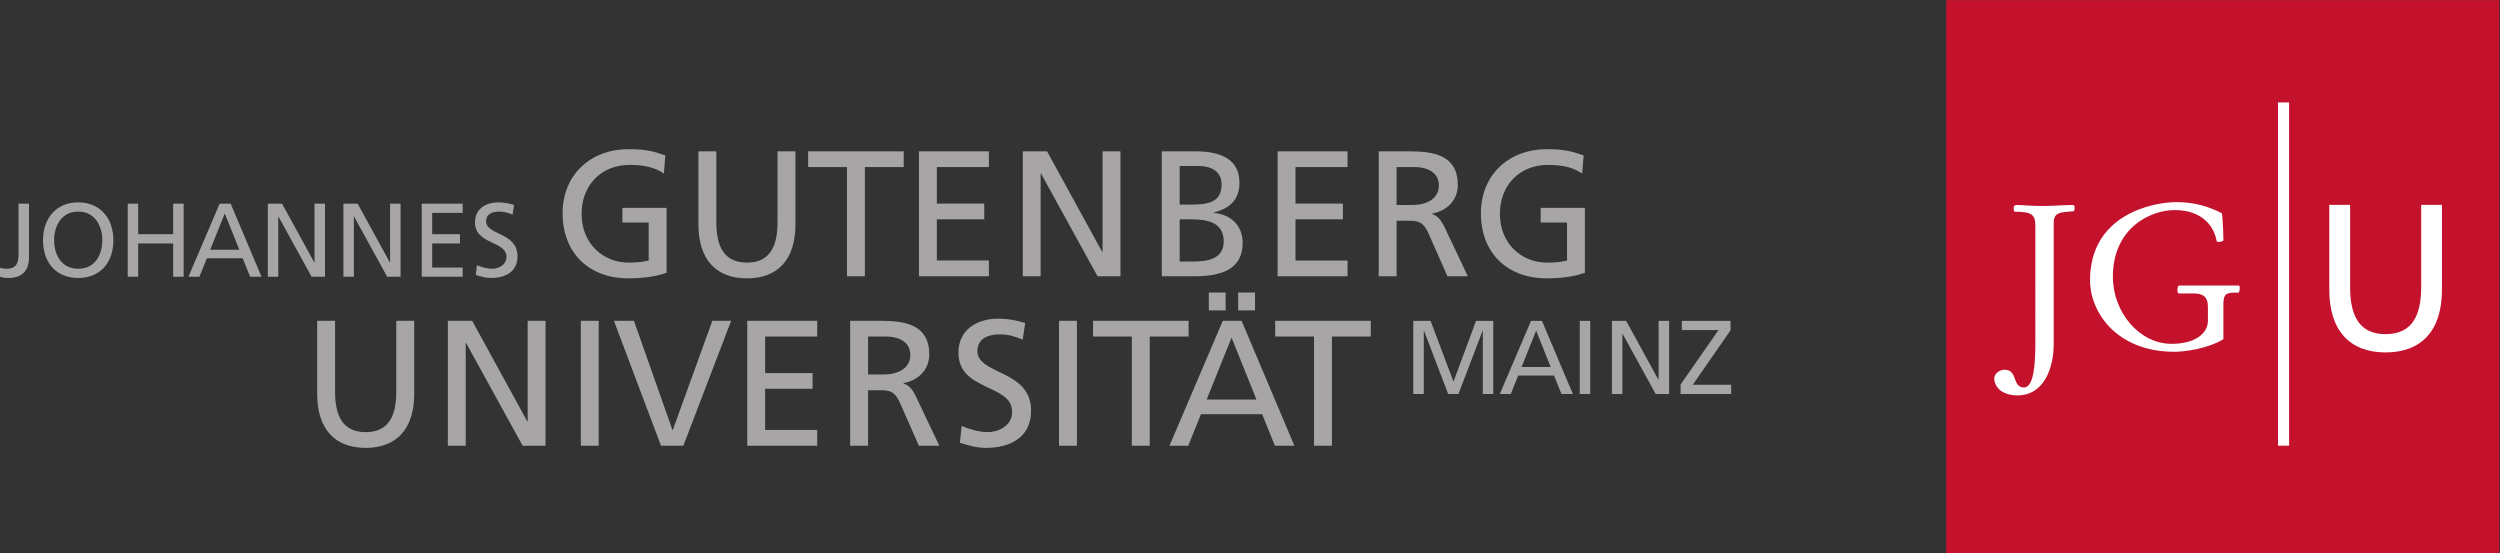 <?xml version="1.0" encoding="UTF-8" standalone="no"?>
<svg
   xmlns:dc="http://purl.org/dc/elements/1.1/"
   xmlns:cc="http://creativecommons.org/ns#"
   xmlns:rdf="http://www.w3.org/1999/02/22-rdf-syntax-ns#"
   xmlns:svg="http://www.w3.org/2000/svg"
   xmlns="http://www.w3.org/2000/svg"
   viewBox="0 0 591.907 130.987"
   height="130.987"
   width="591.907"
   xml:space="preserve"
   id="svg2"
   version="1.1"><rect x="0" y="0" width="591.907" height="130.987" fill="#333333" stroke="none"/><defs
     id="defs6" /><g
     transform="matrix(1.333,0,0,-1.333,0,130.987)"
     id="g10"><g
       transform="scale(0.1)"
       id="g12"><path
         id="path14"
         style="fill:#a7a5a6;fill-opacity:1;fill-rule:nonzero;stroke:none"
         d="m 913.082,618.555 c -8.957,3.129 -19.176,4.644 -27.73,4.644 -23.434,0 -41.661,-12.304 -41.661,-35.328 0,-40.383 55.805,-32.355 55.805,-61.379 0,-15.254 -14.883,-21.179 -25.476,-21.179 -9.489,0 -20.637,3.66 -26.965,6.296 l -1.864,-17.285 c 8.559,-2.84 17.477,-5.39 26.606,-5.39 26.031,0 47.391,10.91 47.391,38.671 0,42.805 -55.766,37.004 -55.766,61.965 0,13.504 12.258,17.266 22.695,17.266 9.66,0 14.86,-1.668 24.348,-5.406 l 2.617,17.125 z M 749.055,491.133 h 72.703 v 16.387 h -54.137 v 42.742 h 49.293 v 16.418 h -49.293 v 37.91 h 54.137 v 16.351 h -72.703 z m -139.11,0 h 18.618 v 106.765 h 0.359 L 687.668,491.133 H 711.48 V 620.941 H 692.867 V 516.484 h -0.379 L 635.23,620.941 h -25.285 z m -134.265,0 h 18.601 v 106.765 h 0.375 l 58.75,-106.765 h 23.817 V 620.941 H 558.609 V 516.484 h -0.371 L 500.969,620.941 H 475.68 Z m -50.598,47.996 h -51.68 l 25.836,64.316 25.844,-64.316 z m -90.379,-47.996 h 19.527 l 13.211,32.793 h 63.622 l 13.195,-32.793 h 20.269 L 409.656,620.941 H 390.152 L 334.703,491.133 Z m -107.851,0 h 18.597 v 59.129 h 62.125 v -59.129 h 18.61 v 129.808 h -18.61 V 566.68 h -62.125 v 54.261 H 226.852 Z M 76.414,556.047 c 0,-39.426 22.879,-67.113 62.512,-67.113 39.594,0 62.457,27.687 62.457,67.113 0,38.5 -23.055,67.152 -62.457,67.152 -39.461,0 -62.512,-28.652 -62.512,-67.152 z m 19.715,0 c 0,26.422 14.137,50.984 42.797,50.789 28.633,0.195 42.754,-24.367 42.754,-50.789 0,-25.785 -12.852,-50.734 -42.754,-50.734 -29.942,0 -42.797,24.949 -42.797,50.734 z M 0,491.133 c 3.871,-1.445 9.094,-2.199 15.047,-2.199 28.074,0 36.445,17.472 36.445,35.703 v 96.304 H 32.906 v -90.394 c 0,-15.762 -4.469,-25.234 -21.211,-25.234 -3.551,0 -7.633,0.332 -11.695,1.843 v -16.023" /><path
         id="path16"
         style="fill:#a7a5a6;fill-opacity:1;fill-rule:nonzero;stroke:none"
         d="m 2985,282.852 h 89.85 v 16.398 h -68.22 l 67.09,96.715 v 16.777 h -86.45 v -16.375 h 65.04 L 2985,299.656 Z m -121.98,0 h 18.62 v 106.804 h 0.36 l 58.77,-106.804 h 23.83 v 129.89 h -18.64 v -104.57 h -0.37 l -57.26,104.57 h -25.31 z m -57.1,0 h 18.59 v 129.89 h -18.59 z m -51.63,47.988 h -51.71 l 25.86,64.414 25.85,-64.414 z m -90.39,-47.988 h 19.51 l 13.14,32.761 h 63.61 l 13.26,-32.761 h 20.27 l -54.89,129.89 h -19.47 l -55.43,-129.89 z m -153.65,0 h 18.62 v 112.402 h 0.38 l 42.92,-112.402 h 18.29 l 42.93,112.402 h 0.34 V 282.852 h 18.6 v 129.89 h -30.65 l -40.01,-107.898 -40.72,107.898 h -30.7 v -129.89" /><path
         id="path18"
         style="fill:#a7a5a6;fill-opacity:1;fill-rule:nonzero;stroke:none"
         d="m 2333.95,190.977 h 31.82 v 193.945 h 68.97 v 27.93 h -169.77 v -27.93 h 68.98 z m -102.32,82.05 h -88.37 l 44.2,109.961 44.17,-109.961 z m -154.48,-82.05 h 33.38 l 22.56,55.957 h 108.7 l 22.59,-55.957 h 34.66 l -93.78,221.875 h -33.38 l -94.73,-221.875 z m 122.04,240.378 h 29.9 v 31.75 h -29.9 z m -52.13,0 h 29.88 v 31.75 h -29.88 z M 2010.35,190.977 h 31.8 v 193.945 h 68.99 v 27.93 h -169.71 v -27.93 h 68.92 z m -129.38,0 h 31.8 v 221.875 h -31.8 z m -60.05,217.8 c -15.27,5.364 -32.73,7.895 -47.42,7.895 -40.03,0 -71.15,-20.949 -71.15,-60.414 0,-68.914 95.36,-55.281 95.36,-104.871 0,-26.035 -25.45,-36.282 -43.52,-36.282 -16.26,0 -35.33,6.36 -46.12,10.852 l -3.18,-29.602 c 14.62,-4.746 29.85,-9.226 45.46,-9.226 44.55,0 81.05,18.836 81.05,66.172 0,73.078 -95.36,63.25 -95.36,105.859 0,23.192 21,29.59 38.79,29.59 16.5,0 25.41,-2.918 41.68,-9.238 l 4.41,29.265 z m -279.1,-23.855 h 30.5 c 29.24,0 44.51,-12.746 44.51,-32.766 0,-21.316 -17.8,-34.609 -48,-34.609 h -27.01 z M 1510,190.977 h 31.82 v 98.543 h 19.07 c 16.84,0 27.36,0 37.22,-21.571 l 33.98,-76.972 h 36.26 l -41.97,88.367 c -7.01,13.73 -11.74,18.449 -21.63,22.219 v 0.703 c 25.74,4.394 45.77,23.488 45.77,50.515 0,53.117 -42.25,60.071 -86.13,60.071 H 1510 Z m -182.78,0 h 124.32 v 28.007 h -92.52 v 73.106 h 84.23 v 27.976 h -84.23 v 64.856 h 92.52 v 27.93 h -124.32 z m -28.58,221.875 h -33.4 L 1195,218.984 h -0.62 l -68.37,193.868 h -35.57 l 83.6,-221.875 h 39.72 l 84.88,221.875 z M 1031.62,190.977 h 31.78 v 221.875 h -31.78 z m -236.198,0 h 31.801 v 182.488 h 0.625 L 928.313,190.977 h 40.679 V 412.852 H 937.203 V 234.211 H 936.57 L 838.656,412.852 H 795.422 Z M 735.684,412.852 H 703.883 V 287.004 c 0,-42.602 -13.371,-71.899 -54.371,-71.899 -41,0 -54.375,29.297 -54.375,71.899 v 125.848 h -31.754 v -130.02 c 0,-62.238 31.461,-95.703 86.129,-95.703 54.703,0 86.172,33.465 86.172,95.703 v 130.02" /><path
         id="path20"
         style="fill:#a7a5a6;fill-opacity:1;fill-rule:nonzero;stroke:none"
         d="m 2812.83,706.59 c -18.53,6.375 -32.73,11.117 -65.17,11.117 -67.73,0 -117.32,-45.453 -117.32,-113.82 0,-70.547 46.71,-115.645 117.01,-115.645 34.64,0 55.58,5.703 67.66,9.852 v 115.34 h -78.53 v -26.032 h 46.82 v -67.441 c -8.04,-1.535 -13.72,-3.75 -35.64,-3.75 -46.1,0 -83.59,34.609 -83.59,86.715 0,49.613 33.95,86.804 85.14,86.804 28.64,0 45.43,-5.085 61.01,-15.269 l 2.61,32.129 z m -332.27,-20.633 h 30.62 c 29.2,0 44.46,-12.715 44.46,-32.777 0,-21.27 -17.85,-34.625 -48,-34.625 h -27.08 z m -31.74,-193.965 h 31.74 v 98.61 h 19.12 c 16.83,0 27.34,0 37.2,-21.668 l 33.99,-76.942 h 36.23 l -41.91,88.418 c -7.03,13.649 -11.8,18.387 -21.63,22.231 v 0.64 c 25.77,4.442 45.78,23.512 45.78,50.528 0,53.089 -42.27,60.058 -86.18,60.058 h -54.34 z m -179.57,0 h 124.24 v 27.969 h -92.46 v 73.102 h 84.18 v 27.996 h -84.18 v 64.898 h 92.46 v 27.91 h -124.24 z m -173.93,195.84 h 33.38 c 18.46,0 41.06,-6.656 41.06,-33.031 0,-32.754 -26.13,-35.613 -56.94,-35.613 h -17.5 z m 0,-94.769 h 20.66 c 27.35,0 57.54,-4.731 57.54,-39.04 0,-29.921 -25.74,-35.949 -54.33,-35.949 h -23.87 z m -31.77,-101.071 h 59.14 c 45.18,0 84.52,11.492 84.52,59.16 0,31.161 -21.29,50.844 -51.45,53.391 v 0.625 c 27.98,6.996 45.73,22.25 45.73,52.816 0,40.961 -31.73,55.883 -77.84,55.883 h -60.1 z m -246.97,0 h 31.76 v 182.469 h 0.65 l 100.38,-182.469 h 40.75 v 221.875 h -31.77 V 535.215 h -0.65 l -97.93,178.652 h -43.19 z m -184.41,0 h 124.28 v 27.969 h -92.48 v 73.102 h 84.23 v 27.996 h -84.23 v 64.898 h 92.48 v 27.91 h -124.28 z m -127.78,0 h 31.78 v 193.965 h 68.98 v 27.91 h -169.74 v -27.91 h 68.98 z m -91.54,221.875 h -31.81 v -125.84 c 0,-42.589 -13.35,-71.816 -54.37,-71.816 -40.97,0 -54.33,29.227 -54.33,71.816 v 125.84 h -31.81 V 583.895 c 0,-62.293 31.5,-95.653 86.14,-95.653 54.72,0 86.18,33.36 86.18,95.653 z m -231.11,-7.277 c -18.45,6.375 -32.72,11.117 -65.14,11.117 -67.73,0 -117.327,-45.453 -117.327,-113.82 0,-70.547 46.727,-115.645 116.977,-115.645 34.65,0 55.6,5.703 67.73,9.852 v 115.34 h -78.55 v -26.032 h 46.73 v -67.441 c -7.94,-1.535 -13.65,-3.75 -35.56,-3.75 -46.12,0 -83.61,34.609 -83.61,86.715 0,49.613 33.99,86.804 85.18,86.804 28.6,0 45.42,-5.085 61.01,-15.269 l 2.56,32.129 v 0" /><path
         id="path22"
         style="fill:#c4122d;fill-opacity:1;fill-rule:nonzero;stroke:none"
         d="M 3456.77,982.441 V 0 h 982.5 v 982.441 h -982.5 v 0" /><path
         id="path24"
         style="fill:#ffffff;fill-opacity:1;fill-rule:nonzero;stroke:none"
         d="m 3949.11,441.836 c 0,18.836 4.7,21.023 22.07,21.023 h 4.35 c 1.85,0 2.55,4.329 2.55,7.969 0,1.801 0.37,4.699 -2.18,4.699 h -104.65 c -3.28,0 -3.69,-3.632 -3.69,-8.339 0,-3.614 0.76,-5.782 2.55,-5.782 h 26.8 c 15.25,0 24.71,-5.441 24.71,-23.566 v -24.969 c 0,-22.101 -22.16,-40.93 -64.92,-40.93 -56.48,0 -103.9,55.766 -103.9,119.145 0,86.941 66.97,118.465 109.69,118.465 47.8,0 69.95,-27.531 74.62,-55.059 0.4,-1.457 2.18,-1.457 4.34,-1.457 1.85,0 7.66,1.106 7.66,3.262 0,15.949 -1.85,44.547 -2.55,47.43 -21.72,11.242 -47.1,19.925 -80.75,19.925 -41.71,0 -153.6,-21.722 -153.6,-139.074 0,-55.047 45.98,-126.726 149.93,-126.726 16.64,0 59.04,5.039 86.97,22.429 z m -333.97,-67.715 c 0,-35.137 -2.17,-79.699 -20.28,-79.699 -10.51,0 -13.4,7.98 -16.32,15.969 -2.88,7.609 -6.14,15.547 -18.12,15.547 -9.75,0 -19.92,-7.938 -18.1,-18.458 3.27,-19.582 22.48,-27.187 40.59,-27.187 48.51,0 64.8,49.988 64.8,91.277 v 215.879 c 0,16.668 11.24,18.117 25.74,19.18 l 9.77,0.738 1.46,2.184 v 7.234 l -1.81,1.817 c -14.51,0 -36.22,-1.817 -54.33,-1.817 -24.61,0 -36.23,1.817 -46.01,1.817 -2.17,0 -5.44,-0.36 -5.81,-4.368 v -5.769 l 1.82,-1.836 c 30.41,0 36.6,-5.07 36.6,-25.691 V 374.121" /><path
         id="path26"
         style="fill:#ffffff;fill-opacity:1;fill-rule:nonzero;stroke:none"
         d="m 4337.29,618.777 h -36.88 V 472.566 c 0,-49.461 -15.49,-83.437 -63.18,-83.437 -47.59,0 -63.05,33.976 -63.05,83.437 v 146.211 h -36.97 V 467.781 c 0,-72.383 36.57,-111.109 100.02,-111.109 63.55,0 100.06,38.726 100.06,111.109 v 150.996" /><path
         id="path28"
         style="fill:#ffffff;fill-opacity:1;fill-rule:nonzero;stroke:none"
         d="M 4046.15,800.699 V 191.055 h 19.64 v 609.644 h -19.64 v 0" /></g></g></svg>